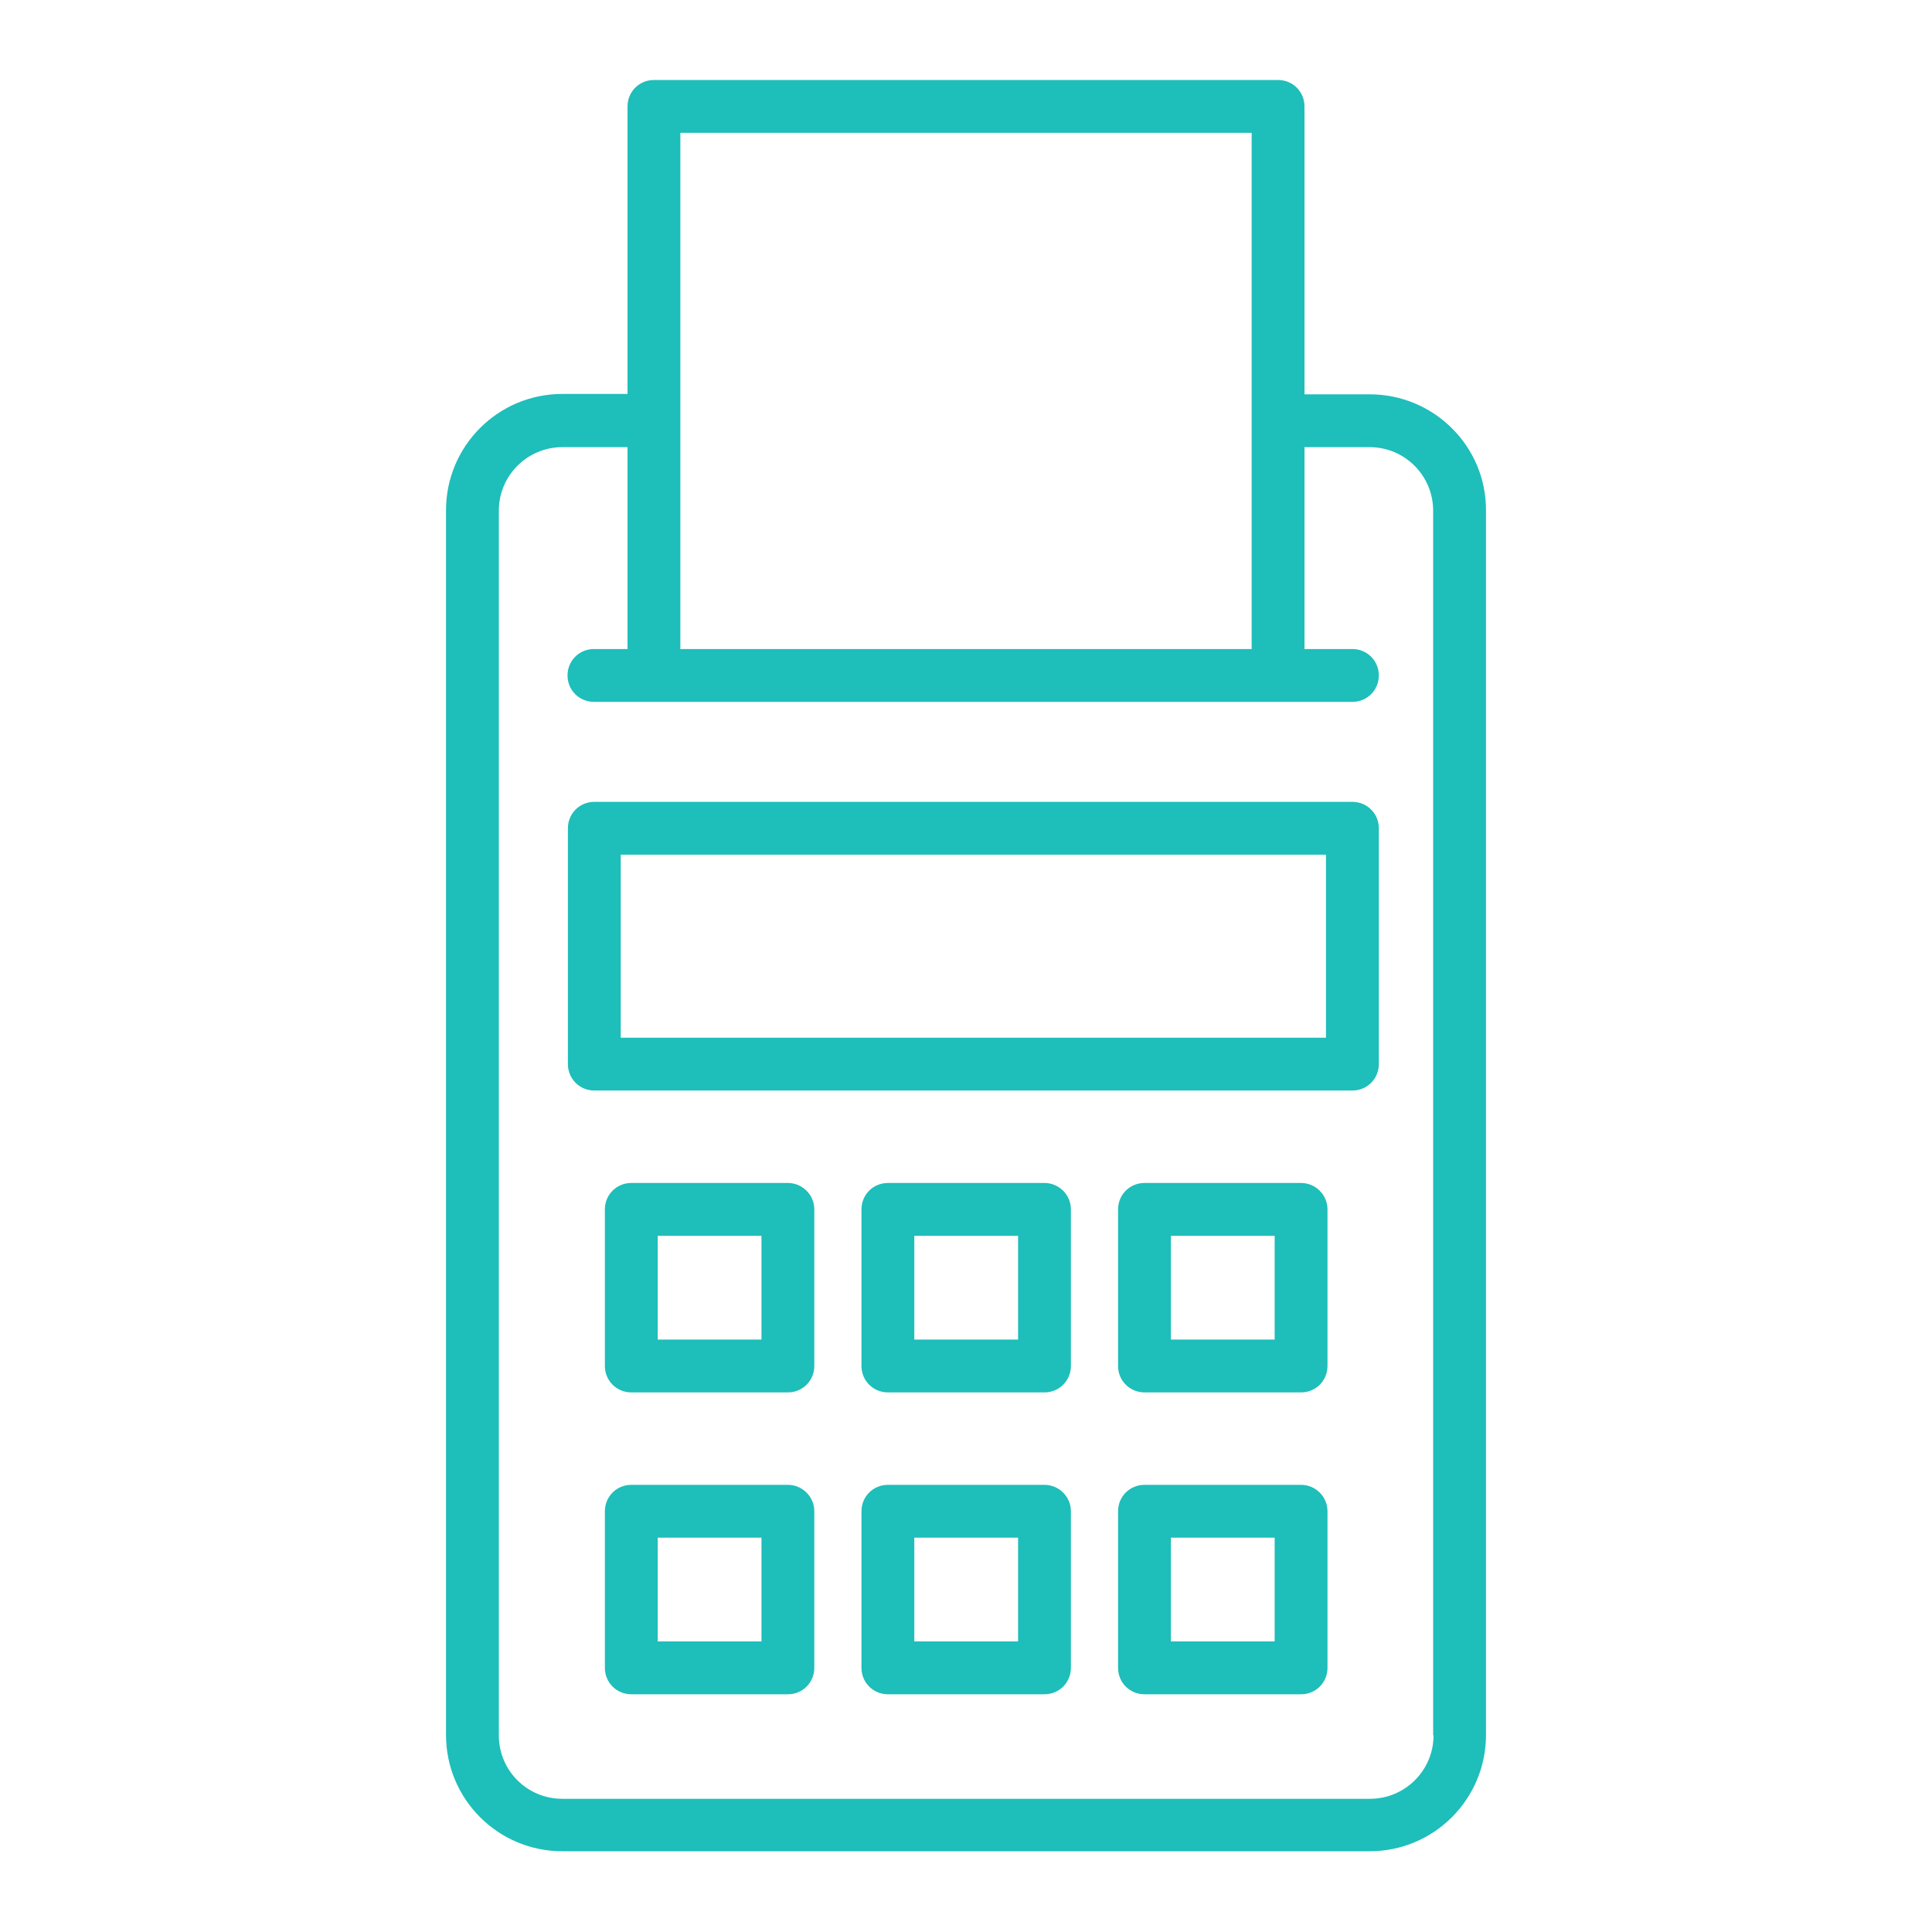 <svg xmlns="http://www.w3.org/2000/svg" xmlns:xlink="http://www.w3.org/1999/xlink" width="800px" height="800px" viewBox="0 0 512 512" id="Layer_1" xml:space="preserve" fill="#1EBEBA"><g id="SVGRepo_bgCarrier" stroke-width="0"></g><g id="SVGRepo_tracerCarrier" stroke-linecap="round" stroke-linejoin="round"></g><g id="SVGRepo_iconCarrier"> <style type="text/css"> .st0{fill:#1EBEBA;} </style> <g> <path class="st0" d="M363,104.5h-17.3V28.2c0-3.9-3.1-7-7-7H173.3c-3.9,0-7,3.1-7,7v76.2H149c-17,0-30.8,13.8-30.8,30.8v324.6 c0,17,13.8,30.8,30.8,30.8h214c17,0,30.8-13.8,30.8-30.8V135.3C393.9,118.3,380,104.5,363,104.5z M180.3,35.2h151.4v76.2V172H180.3 v-60.5V35.2z M379.9,459.9c0,9.3-7.6,16.8-16.8,16.8H149c-9.3,0-16.8-7.5-16.8-16.8V135.3c0-9.3,7.6-16.8,16.8-16.8h17.3V172h-8.9 c-3.9,0-7,3.1-7,7s3.1,7,7,7h15.9h165.4h19.7c3.9,0,7-3.1,7-7s-3.1-7-7-7h-12.7v-53.5H363c9.3,0,16.8,7.6,16.8,16.8V459.9z"></path> <path class="st0" d="M358.4,212.5H157.5c-3.9,0-7,3.1-7,7V282c0,3.9,3.1,7,7,7h200.9c3.9,0,7-3.1,7-7v-62.5 C365.4,215.6,362.3,212.5,358.4,212.5z M351.4,275H164.5v-48.5h186.9V275z"></path> <path class="st0" d="M208.8,313.5h-41.5c-3.9,0-7,3.1-7,7V362c0,3.9,3.1,7,7,7h41.5c3.9,0,7-3.1,7-7v-41.5 C215.8,316.6,212.6,313.5,208.8,313.5z M201.8,355h-27.5v-27.5h27.5V355z"></path> <path class="st0" d="M276.8,313.5h-41.5c-3.9,0-7,3.1-7,7V362c0,3.9,3.1,7,7,7h41.5c3.9,0,7-3.1,7-7v-41.5 C283.8,316.6,280.6,313.5,276.8,313.5z M269.8,355h-27.5v-27.5h27.5V355z"></path> <path class="st0" d="M344.8,313.5h-41.5c-3.9,0-7,3.1-7,7V362c0,3.9,3.1,7,7,7h41.5c3.9,0,7-3.1,7-7v-41.5 C351.8,316.6,348.6,313.5,344.8,313.5z M337.8,355h-27.5v-27.5h27.5V355z"></path> <path class="st0" d="M208.8,393.5h-41.5c-3.9,0-7,3.1-7,7V442c0,3.9,3.1,7,7,7h41.5c3.9,0,7-3.1,7-7v-41.5 C215.8,396.6,212.6,393.5,208.8,393.5z M201.8,435h-27.5v-27.5h27.5V435z"></path> <path class="st0" d="M276.8,393.5h-41.5c-3.9,0-7,3.1-7,7V442c0,3.9,3.1,7,7,7h41.5c3.9,0,7-3.1,7-7v-41.5 C283.8,396.6,280.6,393.5,276.8,393.5z M269.8,435h-27.5v-27.5h27.5V435z"></path> <path class="st0" d="M344.8,393.5h-41.5c-3.9,0-7,3.1-7,7V442c0,3.9,3.1,7,7,7h41.5c3.9,0,7-3.1,7-7v-41.5 C351.8,396.6,348.6,393.5,344.8,393.5z M337.8,435h-27.5v-27.5h27.5V435z"></path> </g> </g></svg>